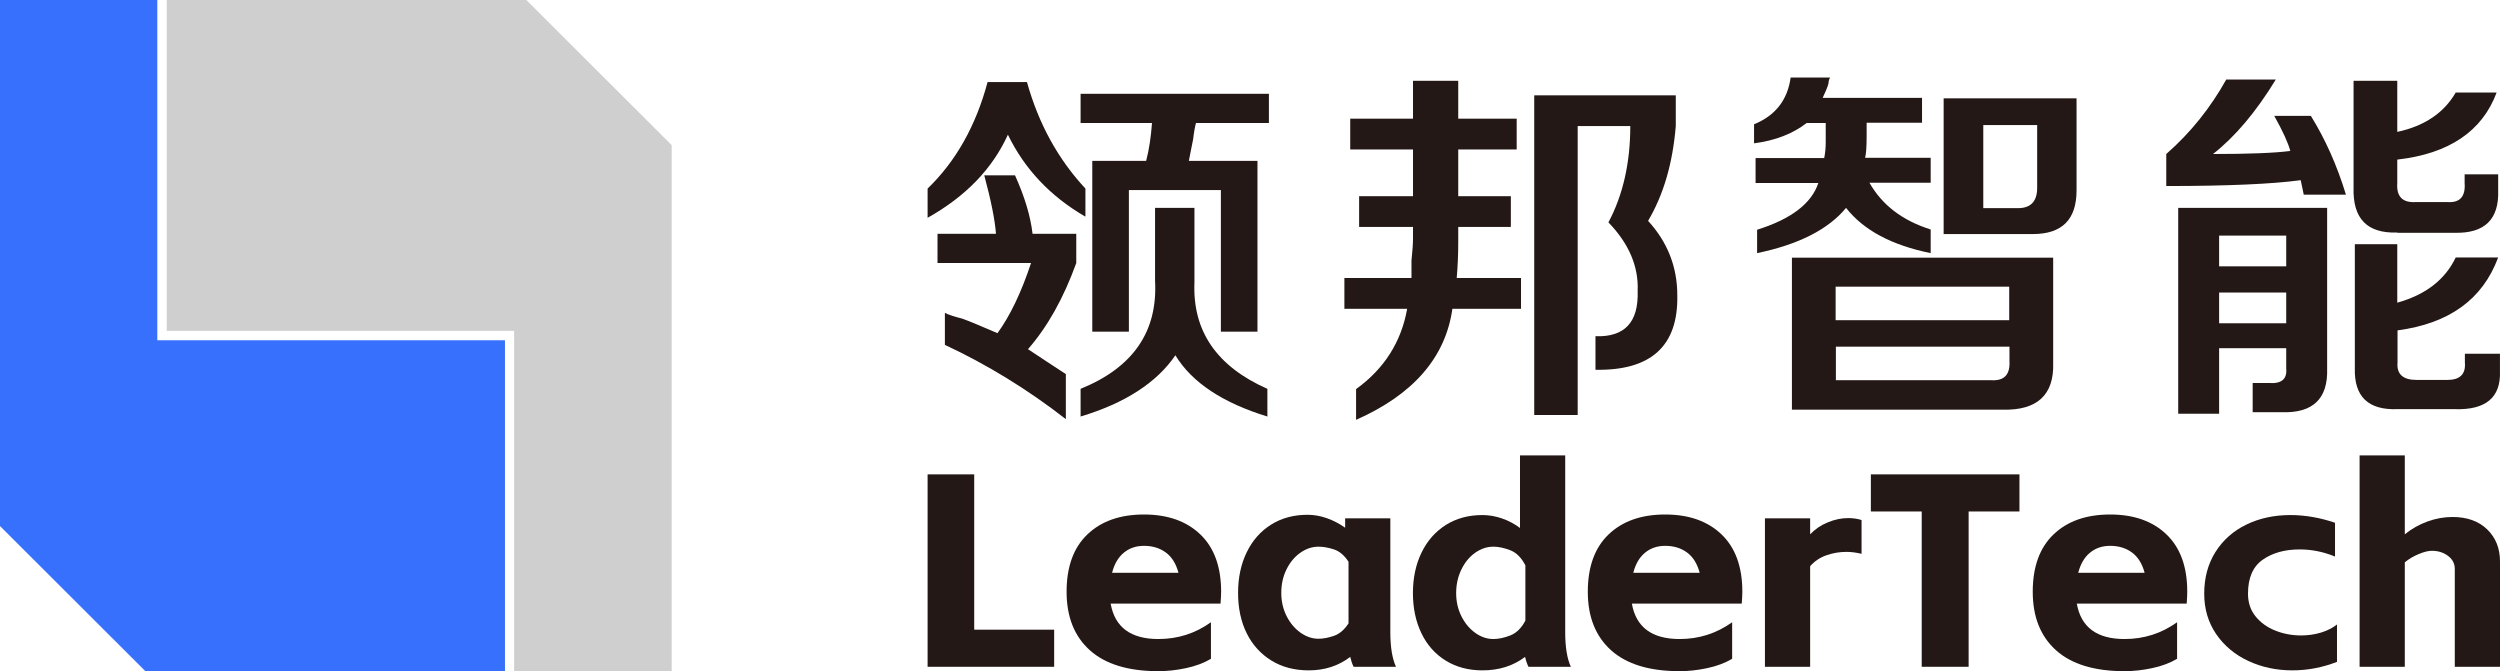 <?xml version="1.0" encoding="UTF-8"?>
<svg width="98.372px" height="26.41px" viewBox="0 0 98.372 26.41" version="1.1" xmlns="http://www.w3.org/2000/svg" xmlns:xlink="http://www.w3.org/1999/xlink">
    <title>编组 3</title>
    <g id="页面-1" stroke="none" stroke-width="1" fill="none" fill-rule="evenodd">
        <g id="编组-3" fill-rule="nonzero">
            <g id="编组">
                <polygon id="路径" fill="#3770FC" points="6.19 13.39 6.19 0 0 0 0 20.7 0 20.7 0 20.7 5.72 26.41 19.87 26.41 19.87 21.13 19.87 21.13 19.87 13.39"></polygon>
                <polygon id="路径" fill="#CFCFCF" points="20.71 0 6.56 0 6.56 5.28 6.56 5.28 6.56 13.02 20.23 13.02 20.23 26.41 26.43 26.41 26.43 5.71 26.43 5.71 26.43 5.71"></polygon>
            </g>
            <g id="编组" transform="translate(36.5, 3.05)" fill="#231815">
                <path d="M6.2,5.47 C4.82,4.67 3.81,3.59 3.16,2.25 C2.55,3.59 1.5,4.68 0,5.52 L0,4.37 C1.11,3.3 1.9,1.9 2.36,0.18 L3.91,0.18 C4.37,1.83 5.14,3.22 6.21,4.37 L6.21,5.46 L6.2,5.47 Z M5.45,13.45 C3.92,12.26 2.33,11.29 0.68,10.52 L0.68,9.26 C0.83,9.34 1.06,9.41 1.37,9.49 C1.68,9.6 2.14,9.8 2.75,10.06 C3.25,9.37 3.69,8.45 4.07,7.3 L0.39,7.3 L0.39,6.15 L2.69,6.15 C2.65,5.61 2.5,4.85 2.23,3.85 L3.44,3.85 C3.82,4.69 4.05,5.46 4.13,6.15 L5.85,6.15 L5.85,7.3 C5.35,8.68 4.72,9.81 3.95,10.69 C4.41,11 4.91,11.32 5.44,11.67 L5.44,13.45 L5.45,13.45 Z M6.02,1.79 L6.02,0.64 L13.43,0.64 L13.43,1.79 L10.56,1.79 C10.52,1.94 10.48,2.15 10.45,2.42 C10.37,2.8 10.32,3.09 10.28,3.28 L12.98,3.28 L12.98,10 L11.54,10 L11.54,4.43 L7.92,4.43 L7.92,10 L6.48,10 L6.48,3.28 L8.6,3.28 C8.72,2.82 8.79,2.32 8.83,1.79 L6.01,1.79 L6.02,1.79 Z M6.02,13.34 L6.02,12.25 C8.09,11.41 9.06,9.99 8.95,8 L8.95,5.13 L10.5,5.13 L10.5,8.06 C10.42,9.98 11.38,11.37 13.37,12.25 L13.37,13.34 C11.61,12.8 10.4,12 9.75,10.93 C9.02,12 7.78,12.81 6.02,13.34 Z" id="形状"></path>
                <path d="M16.63,2.83 L16.63,1.62 L19.1,1.62 L19.1,0.13 L20.88,0.13 L20.88,1.62 L23.18,1.62 L23.18,2.83 L20.88,2.83 L20.88,4.67 L22.95,4.67 L22.95,5.88 L20.88,5.88 L20.88,6.51 C20.88,6.97 20.86,7.43 20.82,7.89 L23.35,7.89 L23.35,9.1 L20.65,9.1 C20.38,11.01 19.12,12.47 16.86,13.47 L16.86,12.26 C17.97,11.46 18.64,10.4 18.87,9.1 L16.4,9.1 L16.4,7.89 L19.04,7.89 L19.04,7.2 C19.08,6.82 19.1,6.53 19.1,6.34 L19.1,5.88 L16.98,5.88 L16.98,4.67 L19.1,4.67 L19.1,2.83 L16.63,2.83 Z M23.87,13.28 L23.87,0.7 L29.44,0.7 L29.44,1.91 C29.32,3.37 28.96,4.61 28.35,5.64 C29.12,6.48 29.5,7.46 29.5,8.57 C29.54,10.56 28.47,11.54 26.28,11.5 L26.28,10.18 C27.43,10.22 27.98,9.63 27.94,8.4 C27.98,7.44 27.6,6.54 26.79,5.7 C27.36,4.63 27.65,3.36 27.65,1.91 L25.58,1.91 L25.58,13.28 L23.86,13.28 L23.87,13.28 Z" id="形状"></path>
                <path d="M39.47,6.91 C37.94,6.6 36.83,6.01 36.14,5.13 C35.45,5.97 34.28,6.57 32.64,6.91 L32.64,5.99 C33.98,5.57 34.78,4.96 35.05,4.15 L32.58,4.15 L32.58,3.17 L35.28,3.17 C35.32,2.98 35.34,2.77 35.34,2.54 L35.34,1.79 L34.59,1.79 C34.05,2.21 33.36,2.48 32.52,2.59 L32.52,1.84 C33.36,1.5 33.84,0.88 33.96,0 L35.51,0 C35.47,0.08 35.45,0.15 35.45,0.23 C35.41,0.38 35.33,0.57 35.22,0.8 L39.13,0.8 L39.13,1.78 L36.95,1.78 L36.95,2.3 C36.95,2.72 36.93,3.01 36.89,3.16 L39.47,3.16 L39.47,4.14 L37.06,4.14 C37.56,5.02 38.36,5.63 39.47,5.98 L39.47,6.9 L39.47,6.91 Z M34.01,13.06 L34.01,7.09 L44.29,7.09 L44.29,11.23 C44.33,12.49 43.66,13.11 42.28,13.07 L34.01,13.07 L34.01,13.06 Z M35.73,8.23 L35.73,9.55 L42.56,9.55 L42.56,8.23 L35.73,8.23 Z M35.73,11.91 L41.82,11.91 C42.36,11.95 42.6,11.7 42.57,11.16 L42.57,10.59 L35.74,10.59 L35.74,11.91 L35.73,11.91 Z M39.98,6.17 L39.98,0.82 L45.21,0.82 L45.21,4.44 C45.21,5.59 44.64,6.16 43.49,6.16 L39.99,6.16 L39.98,6.17 Z M41.53,5.14 L42.91,5.14 C43.41,5.14 43.66,4.87 43.66,4.34 L43.66,1.87 L41.54,1.87 L41.54,5.14 L41.53,5.14 Z" id="形状"></path>
                <path d="M54.15,4.61 L54.03,4.04 C52.92,4.19 51.16,4.27 48.74,4.27 L48.74,3.01 C49.7,2.17 50.48,1.19 51.1,0.08 L53.05,0.08 C52.28,1.34 51.46,2.32 50.58,3.01 C52,3.01 53.01,2.97 53.62,2.89 C53.54,2.58 53.33,2.12 52.99,1.51 L54.43,1.51 C55,2.43 55.46,3.46 55.81,4.61 L54.15,4.61 Z M49.21,13.23 L49.21,5.13 L55.07,5.13 L55.07,11.45 C55.11,12.64 54.51,13.21 53.29,13.17 L52.14,13.17 L52.14,12.02 L52.77,12.02 C53.27,12.06 53.5,11.87 53.46,11.45 L53.46,10.65 L50.82,10.65 L50.82,13.23 L49.21,13.23 L49.21,13.23 Z M50.82,6.22 L50.82,7.43 L53.46,7.43 L53.46,6.22 L50.82,6.22 L50.82,6.22 Z M50.82,8.46 L50.82,9.67 L53.46,9.67 L53.46,8.46 L50.82,8.46 Z M57.83,6.1 C56.64,6.14 56.07,5.55 56.11,4.32 L56.11,0.13 L57.83,0.13 L57.83,2.14 C58.9,1.91 59.67,1.39 60.13,0.59 L61.74,0.59 C61.17,2.12 59.86,3 57.83,3.23 L57.83,4.15 C57.79,4.69 58.04,4.94 58.58,4.9 L59.79,4.9 C60.29,4.94 60.52,4.69 60.48,4.15 L60.48,3.81 L61.8,3.81 L61.8,4.44 C61.84,5.59 61.26,6.14 60.08,6.11 L57.84,6.11 L57.83,6.1 Z M57.83,13.05 C56.68,13.09 56.13,12.55 56.16,11.44 L56.16,6.56 L57.83,6.56 L57.83,8.86 C58.94,8.55 59.71,7.96 60.13,7.08 L61.8,7.08 C61.19,8.73 59.87,9.68 57.84,9.95 L57.84,11.21 C57.8,11.67 58.05,11.9 58.59,11.9 L59.8,11.9 C60.3,11.9 60.53,11.67 60.49,11.21 L60.49,10.87 L61.87,10.87 L61.87,11.56 C61.91,12.59 61.31,13.09 60.09,13.05 L57.85,13.05 L57.83,13.05 Z" id="形状"></path>
            </g>
            <g id="LeaderTech" transform="translate(36.5, 17.92)" fill="#231815">
                <polygon id="路径" points="1.834 0.746 1.834 6.857 4.98 6.857 4.98 8.317 0 8.317 0 0.746"></polygon>
                <path d="M11.149,8.004 C10.868,8.169 10.54,8.292 10.166,8.371 C9.791,8.451 9.43,8.49 9.082,8.49 C7.896,8.49 6.998,8.216 6.386,7.668 C5.775,7.12 5.469,6.352 5.469,5.365 C5.469,4.384 5.741,3.632 6.286,3.11 C6.831,2.587 7.574,2.325 8.515,2.325 C9.449,2.325 10.188,2.587 10.733,3.11 C11.277,3.632 11.55,4.384 11.55,5.365 C11.55,5.473 11.542,5.628 11.527,5.83 L7.203,5.83 C7.366,6.76 7.992,7.225 9.082,7.225 C9.845,7.225 10.534,7.005 11.149,6.565 L11.149,8.004 Z M9.871,4.618 C9.775,4.258 9.608,3.991 9.371,3.818 C9.134,3.645 8.848,3.558 8.515,3.558 C8.204,3.558 7.939,3.648 7.72,3.829 C7.501,4.009 7.348,4.272 7.259,4.618 L9.871,4.618 Z" id="形状"></path>
                <path d="M14.996,8.458 C14.432,8.458 13.941,8.328 13.523,8.069 C13.104,7.809 12.782,7.452 12.556,6.998 C12.33,6.543 12.217,6.014 12.217,5.408 C12.217,4.809 12.33,4.278 12.556,3.813 C12.782,3.347 13.1,2.985 13.512,2.726 C13.923,2.466 14.403,2.336 14.951,2.336 C15.203,2.336 15.457,2.381 15.713,2.471 C15.968,2.562 16.207,2.686 16.43,2.845 L16.43,2.477 L18.208,2.477 L18.208,6.954 C18.208,7.539 18.282,7.993 18.43,8.317 L16.763,8.317 C16.711,8.216 16.667,8.087 16.63,7.928 C16.17,8.281 15.625,8.458 14.996,8.458 Z M13.917,5.408 C13.917,5.74 13.986,6.042 14.123,6.316 C14.26,6.59 14.442,6.808 14.668,6.971 C14.894,7.133 15.133,7.214 15.385,7.214 C15.562,7.214 15.763,7.176 15.985,7.101 C16.207,7.025 16.4,6.861 16.563,6.608 L16.563,4.186 C16.4,3.933 16.209,3.771 15.99,3.699 C15.772,3.627 15.57,3.591 15.385,3.591 C15.133,3.591 14.894,3.67 14.668,3.829 C14.442,3.987 14.26,4.206 14.123,4.483 C13.986,4.761 13.917,5.069 13.917,5.408 Z" id="形状"></path>
                <path d="M21.832,8.458 C21.284,8.458 20.802,8.33 20.387,8.074 C19.972,7.818 19.653,7.459 19.431,6.998 C19.209,6.536 19.097,6.01 19.097,5.419 C19.097,4.82 19.21,4.288 19.436,3.823 C19.662,3.358 19.981,2.996 20.392,2.736 C20.804,2.477 21.284,2.347 21.832,2.347 C22.084,2.347 22.338,2.39 22.593,2.477 C22.849,2.563 23.088,2.69 23.31,2.855 L23.31,0 L25.089,0 L25.089,6.965 C25.089,7.542 25.163,7.993 25.311,8.317 L23.644,8.317 C23.592,8.216 23.547,8.087 23.51,7.928 C23.044,8.281 22.484,8.458 21.832,8.458 Z M20.798,5.419 C20.798,5.75 20.867,6.053 21.004,6.327 C21.141,6.601 21.322,6.819 21.548,6.982 C21.774,7.144 22.013,7.225 22.265,7.225 C22.466,7.225 22.686,7.178 22.927,7.084 C23.168,6.991 23.366,6.796 23.522,6.5 L23.522,4.326 C23.366,4.023 23.168,3.825 22.927,3.731 C22.686,3.638 22.466,3.591 22.265,3.591 C22.013,3.591 21.774,3.67 21.548,3.829 C21.322,3.987 21.141,4.207 21.004,4.489 C20.867,4.77 20.798,5.08 20.798,5.419 Z" id="形状"></path>
                <path d="M31.658,8.004 C31.377,8.169 31.049,8.292 30.675,8.371 C30.3,8.451 29.939,8.49 29.591,8.49 C28.405,8.49 27.507,8.216 26.895,7.668 C26.284,7.12 25.978,6.352 25.978,5.365 C25.978,4.384 26.251,3.632 26.795,3.11 C27.34,2.587 28.083,2.325 29.024,2.325 C29.958,2.325 30.697,2.587 31.242,3.11 C31.786,3.632 32.059,4.384 32.059,5.365 C32.059,5.473 32.051,5.628 32.036,5.83 L27.712,5.83 C27.875,6.76 28.502,7.225 29.591,7.225 C30.354,7.225 31.043,7.005 31.658,6.565 L31.658,8.004 Z M30.38,4.618 C30.284,4.258 30.117,3.991 29.88,3.818 C29.643,3.645 29.357,3.558 29.024,3.558 C28.713,3.558 28.448,3.648 28.229,3.829 C28.011,4.009 27.857,4.272 27.768,4.618 L30.38,4.618 Z" id="形状"></path>
                <path d="M34.727,2.477 L34.727,3.104 C34.919,2.902 35.151,2.745 35.421,2.634 C35.692,2.522 35.96,2.466 36.227,2.466 C36.412,2.466 36.587,2.491 36.75,2.542 L36.75,3.872 C36.542,3.822 36.346,3.796 36.16,3.796 C35.879,3.796 35.612,3.841 35.36,3.932 C35.108,4.022 34.897,4.164 34.727,4.359 L34.727,8.317 L32.948,8.317 L32.948,2.477 L34.727,2.477 Z" id="路径"></path>
                <polygon id="路径" points="37.116 0.746 42.963 0.746 42.963 2.206 40.963 2.206 40.963 8.317 39.117 8.317 39.117 2.206 37.116 2.206"></polygon>
                <path d="M49.166,8.004 C48.885,8.169 48.557,8.292 48.182,8.371 C47.808,8.451 47.447,8.49 47.099,8.49 C45.913,8.49 45.014,8.216 44.403,7.668 C43.792,7.12 43.486,6.352 43.486,5.365 C43.486,4.384 43.758,3.632 44.303,3.11 C44.848,2.587 45.591,2.325 46.532,2.325 C47.465,2.325 48.205,2.587 48.749,3.11 C49.294,3.632 49.566,4.384 49.566,5.365 C49.566,5.473 49.559,5.628 49.544,5.83 L45.22,5.83 C45.383,6.76 46.009,7.225 47.099,7.225 C47.862,7.225 48.551,7.005 49.166,6.565 L49.166,8.004 Z M47.888,4.618 C47.792,4.258 47.625,3.991 47.388,3.818 C47.151,3.645 46.865,3.558 46.532,3.558 C46.22,3.558 45.956,3.648 45.737,3.829 C45.518,4.009 45.365,4.272 45.276,4.618 L47.888,4.618 Z" id="形状"></path>
                <path d="M55.458,8.123 C54.887,8.346 54.302,8.458 53.702,8.458 C53.072,8.458 52.492,8.333 51.962,8.085 C51.432,7.836 51.012,7.483 50.7,7.025 C50.389,6.567 50.233,6.039 50.233,5.44 C50.233,4.813 50.382,4.265 50.678,3.796 C50.974,3.328 51.38,2.969 51.895,2.72 C52.41,2.471 52.986,2.347 53.624,2.347 C54.202,2.347 54.787,2.448 55.38,2.65 L55.38,3.98 C54.928,3.793 54.465,3.699 53.991,3.699 C53.405,3.699 52.92,3.834 52.534,4.105 C52.149,4.375 51.956,4.82 51.956,5.44 C51.956,5.794 52.056,6.093 52.257,6.338 C52.457,6.583 52.716,6.769 53.035,6.895 C53.353,7.021 53.69,7.084 54.046,7.084 C54.32,7.084 54.582,7.046 54.83,6.971 C55.078,6.895 55.287,6.789 55.458,6.652 L55.458,8.123 Z" id="路径"></path>
                <path d="M58.126,0 L58.126,3.104 C58.393,2.888 58.689,2.72 59.015,2.601 C59.341,2.482 59.671,2.423 60.004,2.423 C60.575,2.423 61.029,2.585 61.366,2.909 C61.703,3.234 61.872,3.656 61.872,4.175 L61.872,8.317 L60.093,8.317 L60.093,4.467 C60.093,4.258 60.004,4.087 59.827,3.953 C59.649,3.82 59.437,3.753 59.193,3.753 C59.052,3.753 58.878,3.796 58.67,3.883 C58.463,3.969 58.281,4.078 58.126,4.207 L58.126,8.317 L56.347,8.317 L56.347,0 L58.126,0 Z" id="路径"></path>
            </g>
        </g>
    </g>
</svg>